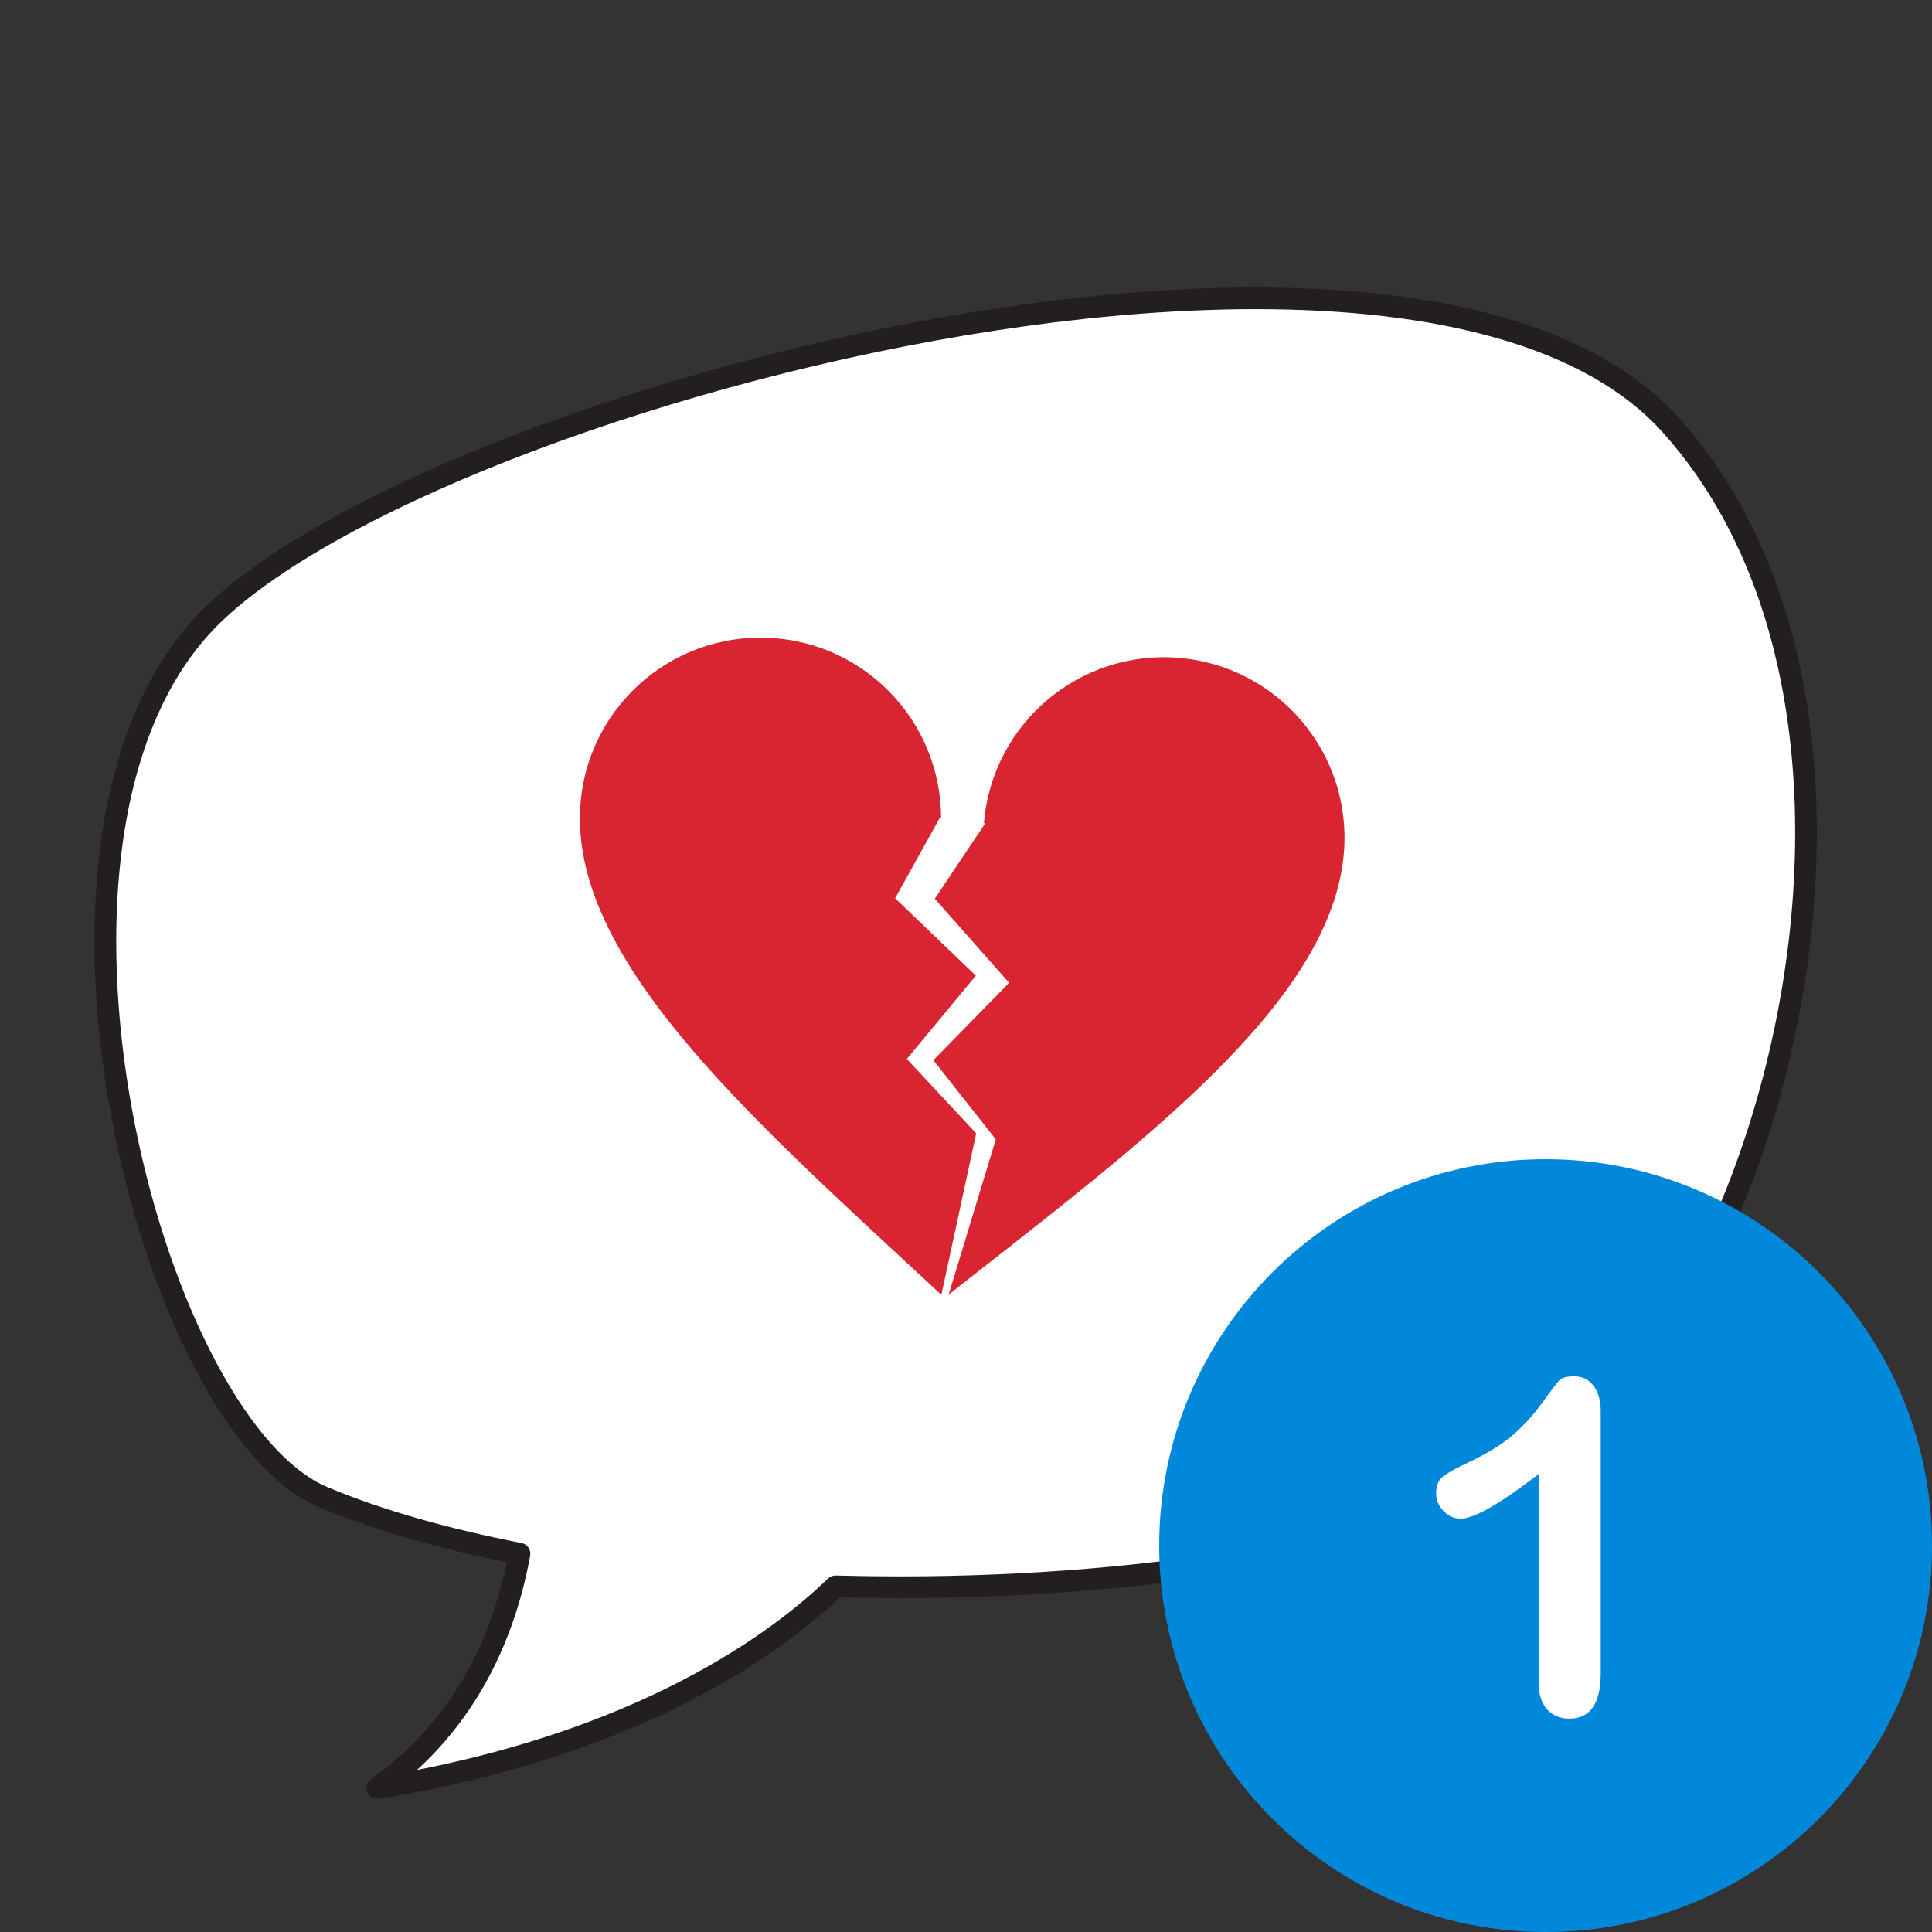 <svg xmlns="http://www.w3.org/2000/svg" xmlns:xlink="http://www.w3.org/1999/xlink" width="500" zoomAndPan="magnify" viewBox="0 0 375 375" height="500" preserveAspectRatio="xMidYMid meet" version="1.0"><rect x="0" y="0" width="375" height="375" fill="#333333" stroke="none"/><defs><clipPath id="be0da6bd53"><path d="M 18 55 L 353 55 L 353 349.266 L 18 349.266 Z M 18 55 " clip-rule="nonzero"/></clipPath><clipPath id="7da393d91f"><path d="M 112.5 123.75 L 190 123.75 L 190 251.25 L 112.5 251.25 Z M 112.5 123.75 " clip-rule="nonzero"/></clipPath><clipPath id="a61a0307e6"><path d="M 181 127 L 261 127 L 261 251.25 L 181 251.25 Z M 181 127 " clip-rule="nonzero"/></clipPath></defs><path fill="#ffffff" d="M 324.301 82.512 C 273.566 26.027 77.688 78.645 38.879 121.852 C 0.074 165.07 29.605 276.762 62.809 290.625 C 73.707 295.176 86.656 298.812 100.836 301.562 C 98.242 315.91 91.262 334.242 73.25 347.066 C 124.902 338.691 151.742 318.035 162.172 307.914 C 216.004 309.383 271.66 301.246 298.645 284.395 C 344.387 255.836 375.027 139 324.301 82.512 " fill-opacity="1" fill-rule="nonzero"/><g clip-path="url(#be0da6bd53)"><path fill="#231f20" d="M 324.301 82.512 L 325.863 81.105 C 317.602 71.914 305.797 65.613 291.738 61.586 C 277.672 57.562 261.305 55.801 243.742 55.797 C 204.938 55.801 160.25 64.395 121.816 76.723 C 102.594 82.887 84.949 89.98 70.371 97.438 C 55.797 104.906 44.301 112.684 37.316 120.445 C 30.492 128.047 25.762 137.602 22.723 148.246 C 19.691 158.895 18.352 170.641 18.348 182.715 C 18.355 206.355 23.492 231.242 31.43 251.5 C 35.402 261.629 40.074 270.598 45.215 277.691 C 50.359 284.777 55.957 290.031 61.996 292.566 C 73.074 297.191 86.148 300.855 100.434 303.633 L 100.836 301.562 L 98.766 301.188 C 97.5 308.191 95.164 316.148 90.973 323.879 C 86.781 331.617 80.75 339.141 72.027 345.352 C 71.23 345.918 70.934 346.957 71.301 347.863 C 71.676 348.773 72.621 349.301 73.586 349.145 C 125.668 340.707 152.949 319.812 163.637 309.422 L 162.172 307.914 L 162.113 310.02 C 166.262 310.129 170.422 310.188 174.574 310.188 C 199.59 310.188 224.484 308.148 246.32 304.141 C 268.156 300.129 286.91 294.188 299.758 286.18 C 307.293 281.473 314.324 274.543 320.672 266.023 C 330.184 253.238 338.156 236.844 343.773 218.789 C 349.391 200.73 352.648 181.016 352.648 161.594 C 352.648 146.617 350.715 131.816 346.398 118.086 C 342.086 104.359 335.387 91.707 325.863 81.105 L 324.301 82.512 L 322.734 83.922 C 331.793 94.012 338.223 106.105 342.383 119.352 C 346.547 132.594 348.441 146.98 348.441 161.594 C 348.445 186.863 342.77 212.797 333.527 234.57 C 328.91 245.457 323.398 255.305 317.297 263.508 C 311.191 271.715 304.488 278.266 297.531 282.605 C 285.461 290.156 267.078 296.059 245.562 300 C 224.035 303.949 199.359 305.977 174.574 305.977 C 170.457 305.977 166.336 305.918 162.227 305.809 C 161.66 305.793 161.117 306.004 160.707 306.398 C 150.539 316.258 124.137 336.676 72.914 344.988 L 73.25 347.066 L 74.469 348.781 C 83.758 342.172 90.227 334.109 94.676 325.887 C 99.125 317.664 101.578 309.281 102.906 301.941 C 103.109 300.805 102.363 299.715 101.238 299.5 C 87.16 296.762 74.336 293.156 63.617 288.68 C 58.664 286.629 53.477 281.938 48.617 275.219 C 41.32 265.156 34.766 250.656 30.078 234.363 C 25.391 218.074 22.555 199.988 22.559 182.715 C 22.555 170.953 23.871 159.578 26.773 149.402 C 29.672 139.227 34.152 130.27 40.445 123.266 C 46.812 116.152 57.98 108.504 72.289 101.188 C 93.758 90.203 122.309 79.883 152.637 72.34 C 182.969 64.789 215.098 60.008 243.742 60.008 C 261.027 60.008 277.031 61.754 290.582 65.637 C 304.137 69.512 315.188 75.516 322.734 83.922 L 324.301 82.512 " fill-opacity="1" fill-rule="nonzero"/></g><g clip-path="url(#7da393d91f)"><path fill="#d92531" d="M 176.016 205.543 L 189.41 189.371 L 173.746 174.359 L 182.441 158.699 L 182.66 158.82 C 182.66 139.457 166.965 123.762 147.609 123.762 C 128.246 123.762 112.555 139.457 112.555 158.82 C 112.555 188.391 147.824 218.852 182.66 251.277 L 182.746 251.195 L 189.477 219.988 L 176.016 205.543 " fill-opacity="1" fill-rule="nonzero"/></g><g clip-path="url(#a61a0307e6)"><path fill="#d92531" d="M 260.852 165.512 C 262.445 146.219 248.102 129.285 228.805 127.688 C 209.516 126.094 192.578 140.441 190.984 159.734 L 191.188 159.871 L 181.441 174.449 L 195.867 190.758 L 181.168 205.789 L 193.285 221.156 L 193.246 221.281 L 184.133 251.277 C 221.266 222.062 258.43 194.785 260.852 165.512 " fill-opacity="1" fill-rule="nonzero"/></g><path fill="#0188da" d="M 300 225 C 258.586 225 225 258.586 225 300 C 225 341.414 258.586 375 300 375 C 341.414 375 375 341.414 375 300 C 375 258.586 341.414 225 300 225 Z M 300 225 " fill-opacity="1" fill-rule="nonzero"/><path fill="#ffffff" d="M 309.281 268.953 C 308.344 267.746 307.074 267.141 305.5 267.141 C 304.109 267.141 303.176 267.414 302.66 267.926 C 302.145 268.469 301.09 269.859 299.426 272.188 C 297.762 274.484 295.891 276.57 293.742 278.445 C 291.598 280.32 288.754 282.074 285.188 283.766 C 282.801 284.887 281.137 285.793 280.168 286.516 C 279.23 287.211 278.75 288.332 278.75 289.844 C 278.75 291.145 279.23 292.293 280.199 293.289 C 281.168 294.285 282.254 294.77 283.496 294.77 C 286.094 294.77 291.145 291.898 298.641 286.125 L 298.641 326.422 C 298.641 328.777 299.184 330.562 300.273 331.77 C 301.359 332.98 302.812 333.586 304.625 333.586 C 308.676 333.586 310.703 330.621 310.703 324.699 L 310.703 273.973 C 310.703 271.855 310.219 270.164 309.281 268.953 " fill-opacity="1" fill-rule="nonzero"/></svg>